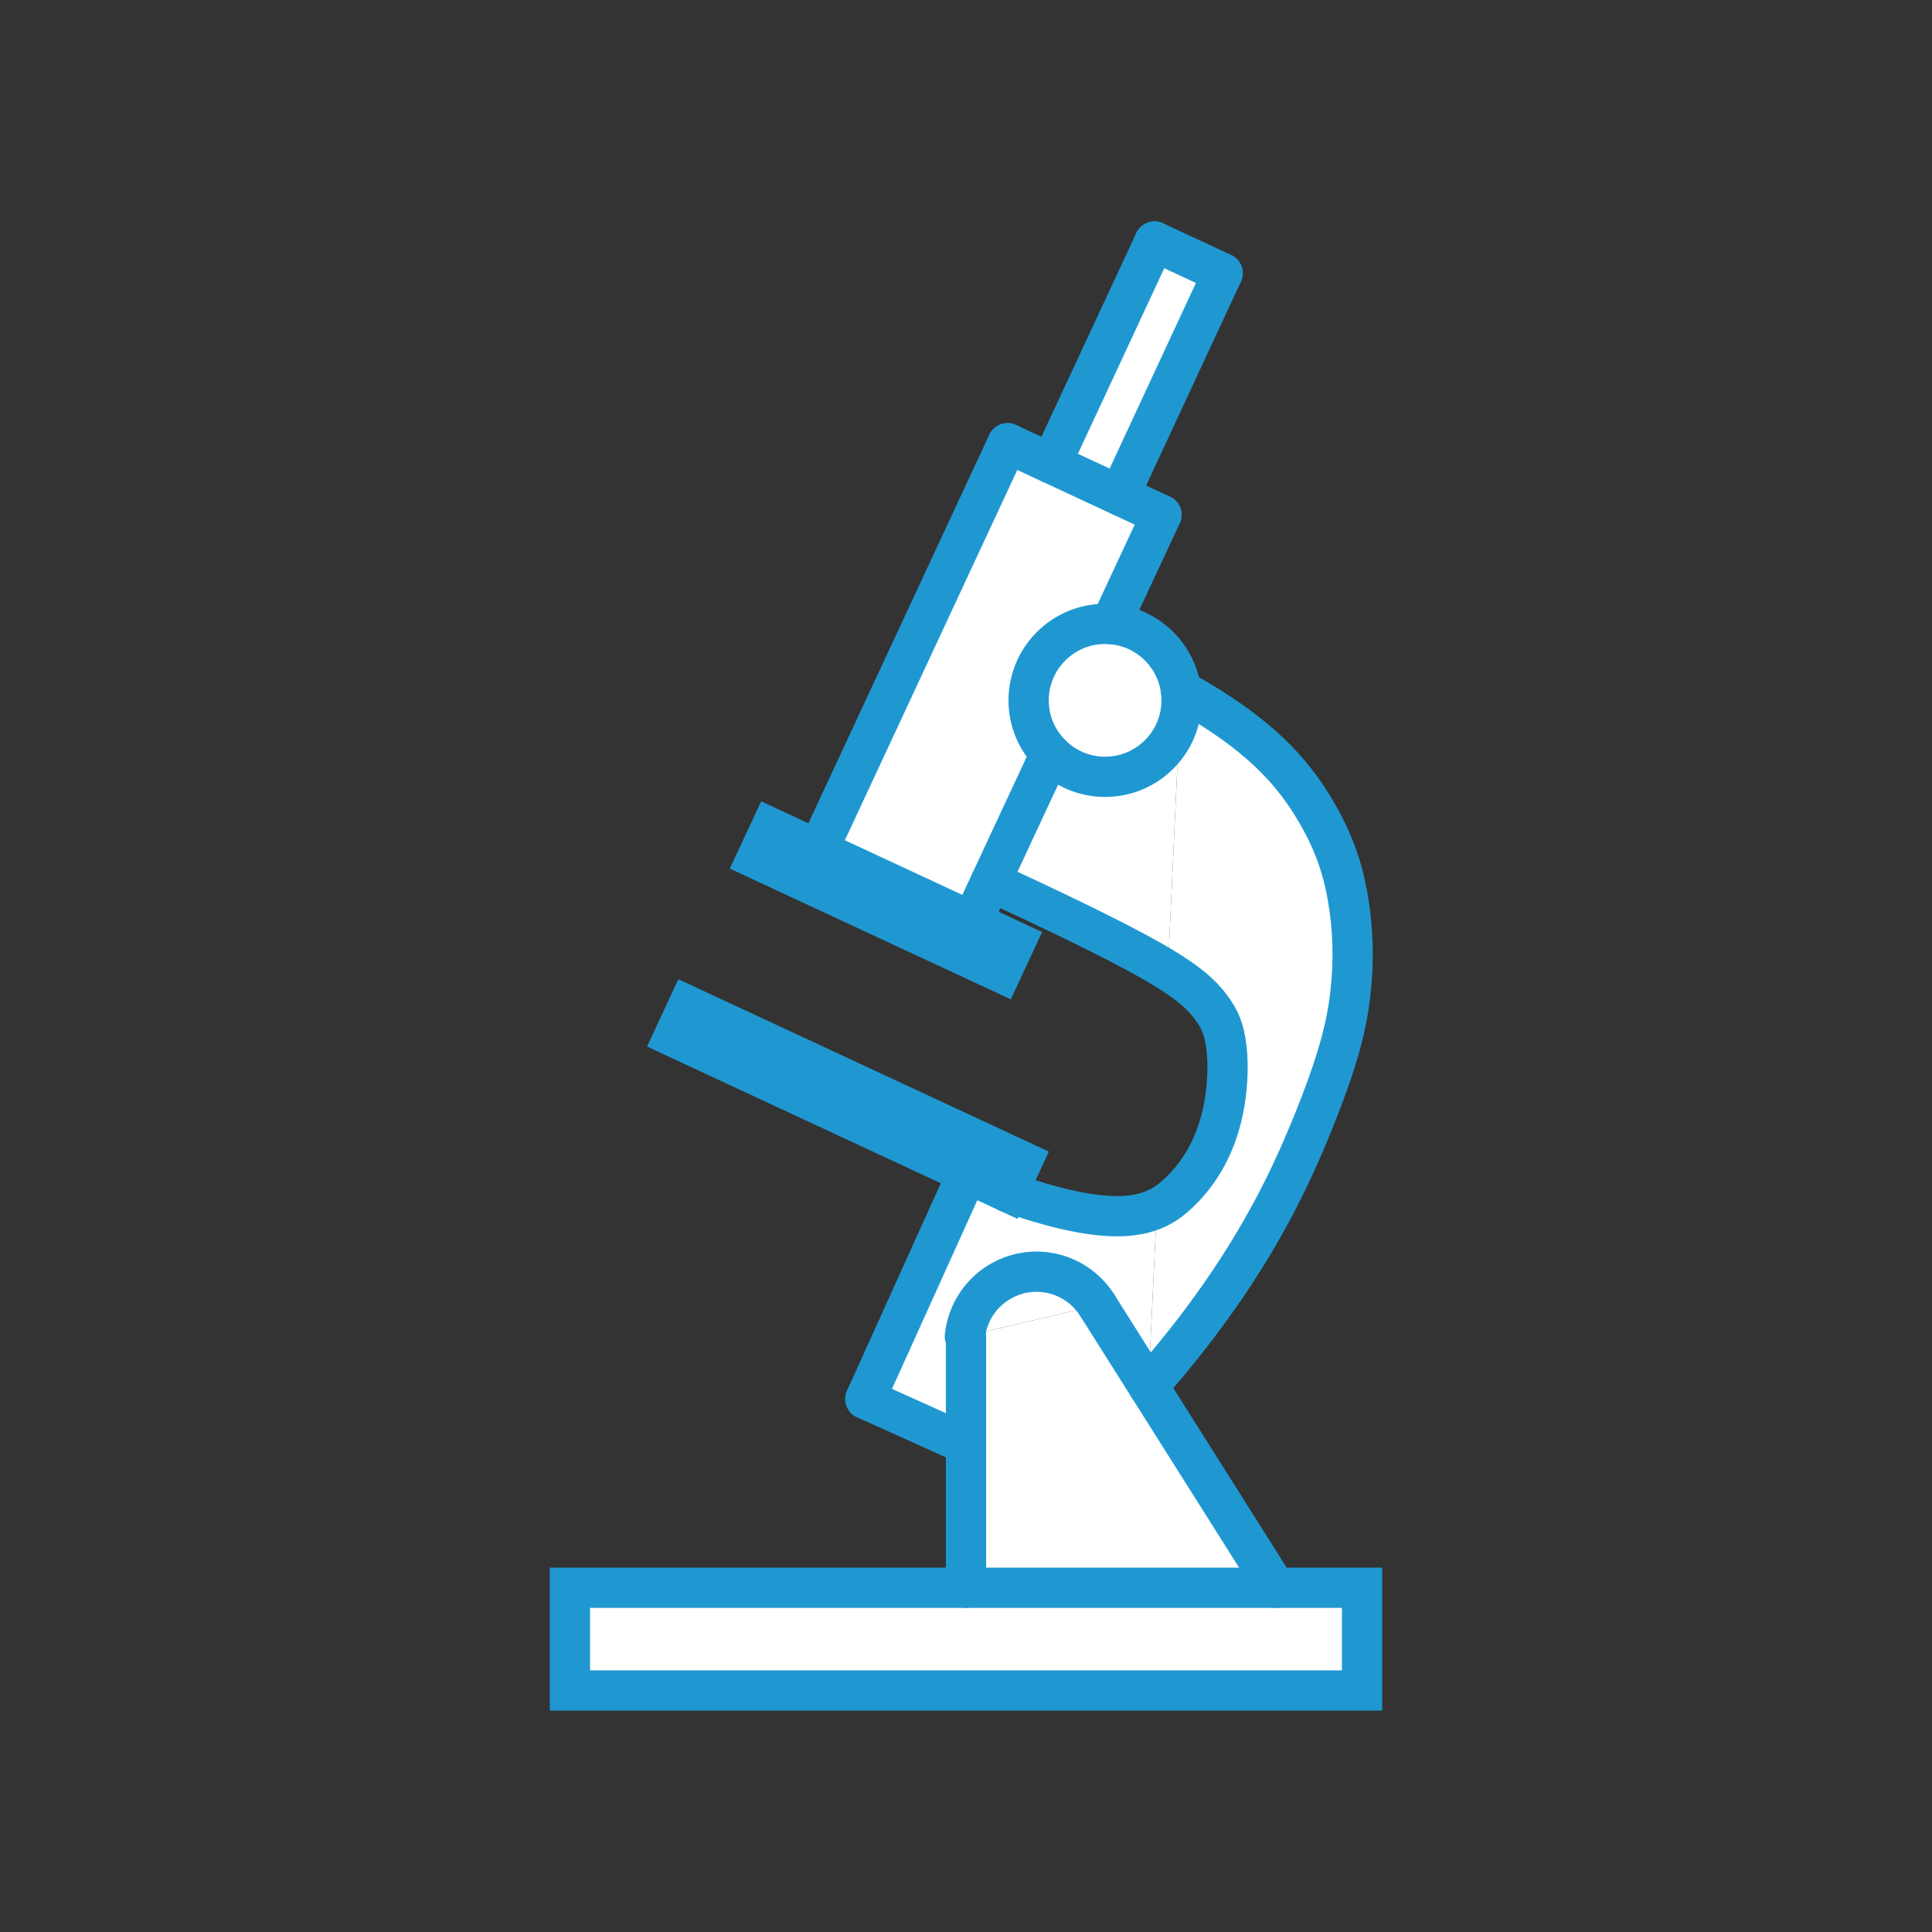 <?xml version="1.0" encoding="utf-8"?>
<!-- Generator: Adobe Illustrator 25.2.3, SVG Export Plug-In . SVG Version: 6.00 Build 0)  -->
<svg version="1.1" xmlns="http://www.w3.org/2000/svg" xmlns:xlink="http://www.w3.org/1999/xlink" x="0px" y="0px"
	 viewBox="0 0 120 120" style="enable-background:new 0 0 120 120;" xml:space="preserve">
<rect x="0" y="0" width="120" height="120" fill="#333333" stroke="none"/>
<style type="text/css">
	.st0{display:none;}
	.st1{display:inline;fill:#B2B2B2;stroke:#1E97D1;stroke-width:2.498;stroke-miterlimit:10;}
	.st2{fill:#FFFFFF;}
	.st3{fill-rule:evenodd;clip-rule:evenodd;fill:#FFFFFF;}
	.st4{fill:none;stroke:#1F98D2;stroke-width:2.5;stroke-linecap:round;stroke-miterlimit:10;}
	.st5{fill:#FFFFFF;stroke:#1F98D2;stroke-width:2.5;stroke-linecap:round;stroke-miterlimit:10;}
	.st6{fill:none;stroke:#1F98D2;stroke-linecap:round;stroke-miterlimit:10;}
	.st7{fill:none;stroke:#1F98D2;stroke-width:4;stroke-linecap:round;stroke-miterlimit:10;}
	.st8{opacity:0.97;}
	.st9{fill:#1F98D2;}
	.st10{fill:#FFFFFF;stroke:#1F98D2;stroke-width:2.5;stroke-miterlimit:10;}
</style>
<g id="Layer_2" class="st0">
	<rect x="-4076" y="-288" class="st1" width="7050" height="668"/>
</g>
<g id="Layer_5">
</g>
<g id="white">
	<g>
		<g id="LINE_19_">
			<g id="XMLID_2_">
				<g>
					<polygon class="st2" points="84.6,98.62 84.6,105 35.4,105 35.4,98.62 60,98.62 79.23,98.62 					"/>
					<path class="st2" d="M83.71,55.73c0.33,1.87,0.4,3.88,0.18,5.93c-0.23,2.06-0.75,4.16-2.31,8.03
						c-1.56,3.86-4.15,9.48-10.25,16.41l0.52-11.04c0.56-0.26,0.99-0.61,1.38-0.97c1.45-1.37,2.23-3.03,2.64-4.66
						c0.4-1.62,0.43-3.22,0.31-4.34c-0.12-1.12-0.4-1.76-0.94-2.49c-0.45-0.62-1.08-1.3-2.7-2.31l0.73-15.76
						c0.08-0.33,0.12-0.68,0.12-1.03c0-0.21-0.01-0.41-0.04-0.61c0,0,0-0.01,0-0.02c4.91,2.7,6.89,5.1,8.17,7.17
						C82.81,52.11,83.39,53.85,83.71,55.73z"/>
					<polygon class="st2" points="71.33,86.1 79.23,98.62 60,98.62 60,89.71 60,83 60,82.99 68.15,81.07 					"/>
					<polygon class="st2" points="75.94,16.97 69.53,30.76 65.29,28.79 71.71,15 					"/>
					<path class="st2" d="M73.35,42.89c0.03,0.2,0.04,0.4,0.04,0.61c0,0.35-0.04,0.7-0.12,1.03L73.35,42.89z"/>
					<path class="st2" d="M73.35,42.87c0,0.01,0,0.02,0,0.02l-0.08,1.64c-0.46,2.13-2.36,3.72-4.63,3.72c-1.33,0-2.54-0.55-3.4-1.44
						c-0.84-0.85-1.35-2.02-1.35-3.31c0-2.62,2.13-4.75,4.75-4.75c0.11,0,0.23,0,0.34,0.01C71.23,38.92,73.06,40.66,73.35,42.87z"/>
					<path class="st2" d="M73.27,44.53l-0.73,15.76c-0.3-0.19-0.65-0.39-1.03-0.61c-2.39-1.36-6.37-3.25-9.97-4.93l3.7-7.94
						c0.86,0.89,2.07,1.44,3.4,1.44C70.91,48.25,72.81,46.66,73.27,44.53z"/>
					<path class="st2" d="M72.14,31.98l-3.16,6.78c-0.11-0.01-0.23-0.01-0.34-0.01c-2.62,0-4.75,2.13-4.75,4.75
						c0,1.29,0.51,2.46,1.35,3.31l-3.7,7.94l-1.17,2.51l-9.56-4.45l11.77-25.28l2.71,1.26l4.24,1.97L72.14,31.98z"/>
					<path class="st2" d="M71.85,75.06L71.33,86.1l-3.18-5.03c-1.31-2.09-4.07-2.71-6.15-1.4c-1.17,0.73-1.92,1.96-2.06,3.33
						L60,82.99V83v6.71l-6.25-2.82l6.33-14l2.48,1.16C67.78,75.89,70.3,75.79,71.85,75.06z"/>
					<path class="st2" d="M68.15,81.07L60,82.99L59.94,83c0.14-1.37,0.89-2.6,2.06-3.33C64.08,78.36,66.84,78.98,68.15,81.07z"/>
					<polygon class="st2" points="63.46,72.13 62.56,74.05 62.43,71.65 					"/>
					<polygon class="st2" points="63.04,58.5 62.15,60.42 61.83,60.27 61.71,57.88 					"/>
					<polygon class="st2" points="62.43,71.65 62.56,74.05 60.08,72.89 41.83,64.4 42.72,62.49 					"/>
					<polygon class="st2" points="61.71,57.88 61.83,60.27 46.97,53.36 47.86,51.44 50.81,52.81 60.37,57.26 					"/>
					<polygon class="st2" points="61.54,54.75 61.71,57.88 60.37,57.26 					"/>
				</g>
			</g>
		</g>
	</g>
</g>
<g id="outlines">
	<g>
		<g id="POLYLINE_21_">
			<line class="st4" x1="53.75" y1="86.89" x2="60" y2="89.71"/>
		</g>
		<g id="ARC">
			<path class="st4" d="M68.15,81.07c-1.32-2.09-4.07-2.71-6.16-1.39c-1.16,0.73-1.92,1.96-2.06,3.33"/>
		</g>
		<g id="POLYLINE_20_">
			<line class="st4" x1="60" y1="98.62" x2="60" y2="83"/>
		</g>
		<g id="POLYLINE_19_">
			<line class="st4" x1="79.23" y1="98.62" x2="68.15" y2="81.07"/>
		</g>
		<g id="POLYLINE_18_">
			<line class="st4" x1="53.75" y1="86.89" x2="60.08" y2="72.89"/>
		</g>
		<g id="POLYLINE_17_">
			<rect x="35.4" y="98.62" class="st4" width="49.2" height="6.38"/>
		</g>
		<g id="SPLINE_45_">
			<path class="st4" d="M61.54,54.75c3.6,1.67,7.58,3.56,9.97,4.92c2.39,1.36,3.19,2.19,3.73,2.92c0.54,0.73,0.81,1.37,0.94,2.49
				s0.09,2.72-0.31,4.34c-0.41,1.63-1.19,3.28-2.64,4.66s-3.56,2.46-10.66-0.04"/>
		</g>
		<g id="SPLINE_44_">
			<path class="st4" d="M73.35,42.87c4.91,2.7,6.89,5.1,8.17,7.17c1.28,2.07,1.86,3.81,2.19,5.69c0.33,1.87,0.4,3.88,0.17,5.93
				c-0.23,2.06-0.75,4.16-2.31,8.03c-1.56,3.86-4.15,9.49-10.25,16.41"/>
		</g>
		<g id="POLYLINE_15_">
			
				<rect x="51.58" y="56.83" transform="matrix(0.422 -0.907 0.907 0.422 -31.461 87.198)" class="st4" width="2.11" height="22.87"/>
		</g>
		<g id="LINE_13_">
			<line class="st4" x1="68.98" y1="38.76" x2="72.14" y2="31.98"/>
		</g>
		<g id="LINE_12_">
			<line class="st4" x1="60.37" y1="57.26" x2="65.24" y2="46.81"/>
		</g>
		<g id="CIRCLE_18_">
			<path class="st4" d="M63.89,43.5c0-2.62,2.13-4.75,4.75-4.75s4.75,2.13,4.75,4.75c0,2.62-2.13,4.75-4.75,4.75
				S63.89,46.12,63.89,43.5L63.89,43.5z"/>
		</g>
		<g id="LINE_11_">
			<line class="st4" x1="62.58" y1="27.53" x2="50.81" y2="52.81"/>
		</g>
		<g id="LINE_10_">
			<line class="st4" x1="72.14" y1="31.98" x2="62.58" y2="27.53"/>
		</g>
		<g id="POLYLINE_11_">
			
				<rect x="53.95" y="47.56" transform="matrix(0.422 -0.907 0.907 0.422 -18.911 82.207)" class="st4" width="2.11" height="16.74"/>
		</g>
		<g id="LINE_5_">
			<line class="st4" x1="71.71" y1="15" x2="65.29" y2="28.79"/>
		</g>
		<g id="LINE_7_">
			<line class="st4" x1="75.94" y1="16.97" x2="71.71" y2="15"/>
		</g>
		<g id="LINE_4_">
			<line class="st4" x1="69.53" y1="30.76" x2="75.94" y2="16.97"/>
		</g>
	</g>
</g>
<g id="filledblue">
</g>
<g id="Layer_6">
</g>
<g id="multi">
</g>
</svg>
